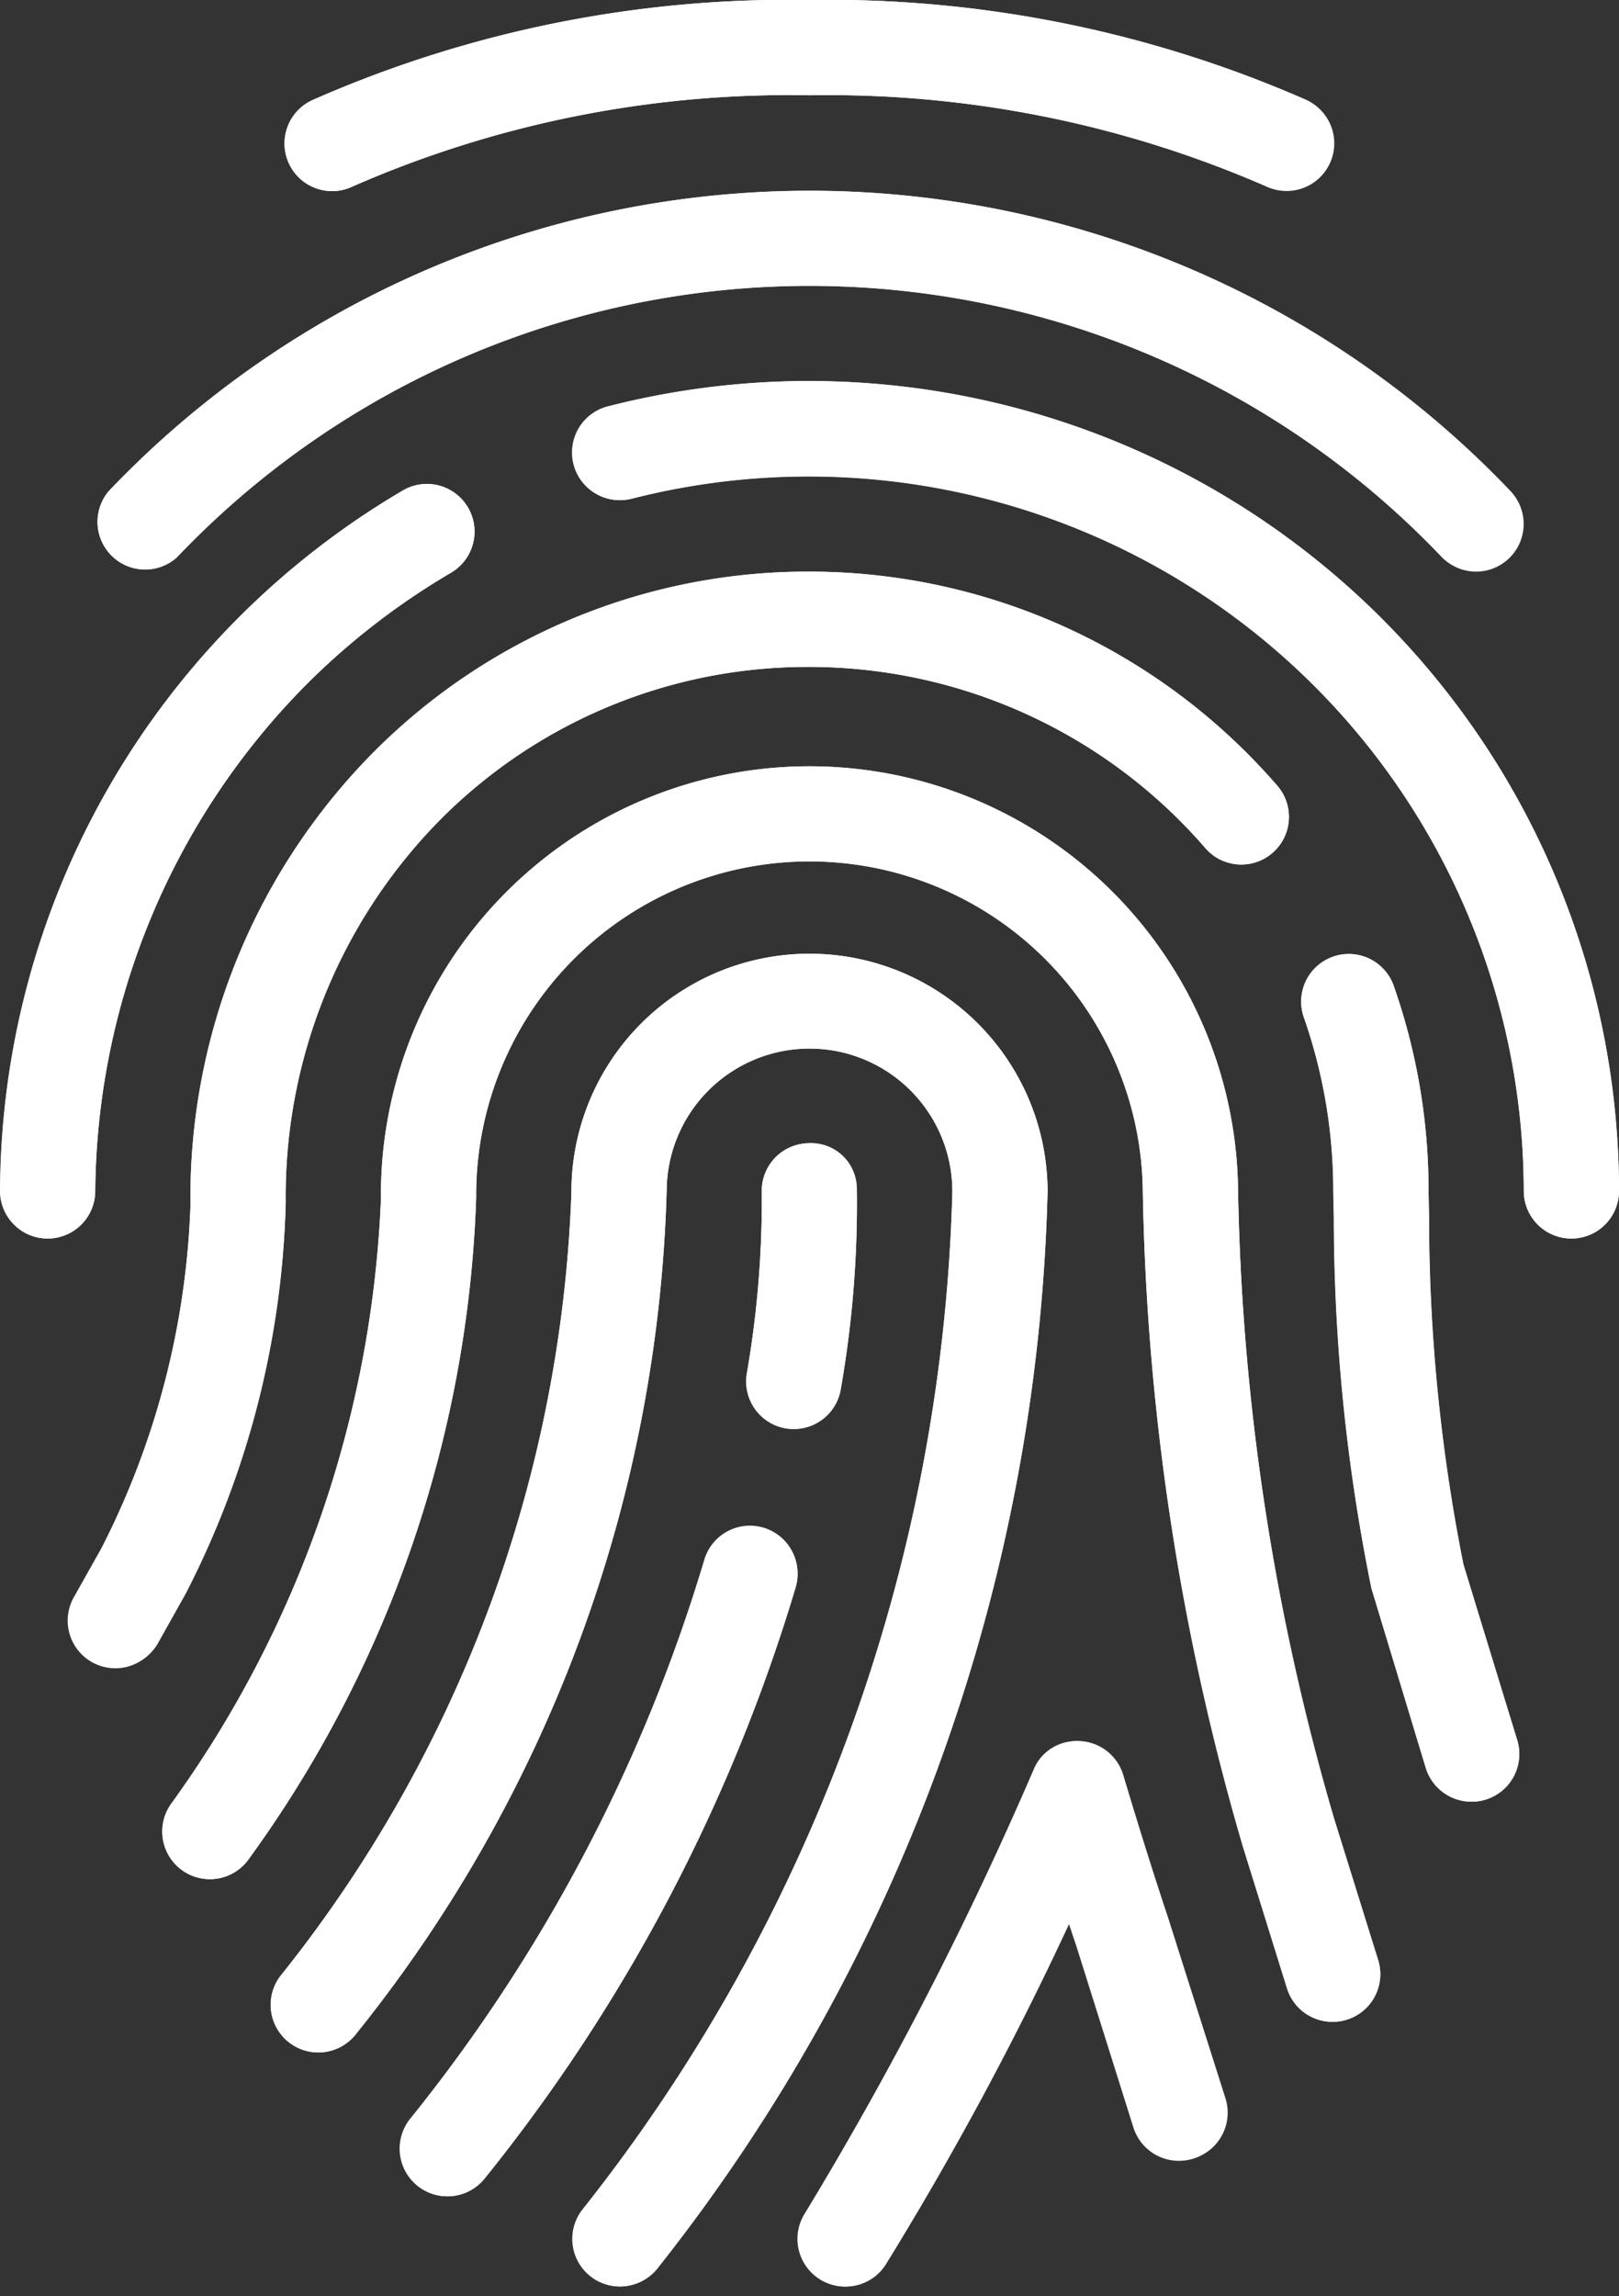 <?xml version="1.0" encoding="UTF-8" standalone="no"?><svg xmlns="http://www.w3.org/2000/svg" xmlns:xlink="http://www.w3.org/1999/xlink" fill="#ffffff" height="24.1" preserveAspectRatio="xMidYMid meet" version="1" viewBox="3.5 -0.0 17.0 24.1" width="17" zoomAndPan="magnify"><rect x="3.5" y="-0.0" width="17.0" height="24.1" fill="#333333" stroke="none"/><g fill="#ffffff" id="change1_1"><path d="M7.21,1.954A11.419,11.419,0,0,1,12,1a11.5,11.5,0,0,1,4.793.955.5.5,0,1,0,.414-.91A12.488,12.488,0,0,0,12,0,12.4,12.4,0,0,0,6.792,1.046a.5.5,0,1,0,.418.908Z" fill="inherit"/><path d="M5.356,5.852a9.167,9.167,0,0,1,13.288,0,.5.5,0,0,0,.713-.7,10.166,10.166,0,0,0-14.712,0,.5.5,0,0,0,.711.7Z" fill="inherit"/><path d="M12,4a8.488,8.488,0,0,0-2.1.263.5.5,0,1,0,.246.969A7.509,7.509,0,0,1,19.5,12.5a.5.5,0,1,0,1,0A8.51,8.51,0,0,0,12,4Z" fill="inherit"/><path d="M4.5,12.508a7.638,7.638,0,0,1,2.18-5.286,7.532,7.532,0,0,1,1.555-1.21.5.5,0,0,0-.506-.863A8.567,8.567,0,0,0,3.5,12.492.5.5,0,0,0,3.994,13H4A.5.5,0,0,0,4.5,12.508Z" fill="inherit"/><path d="M6.5,12.623a5.631,5.631,0,0,1,1.6-4A5.435,5.435,0,0,1,12,7a5.5,5.5,0,0,1,4.146,1.89.5.5,0,1,0,.754-.656A6.5,6.5,0,0,0,12,6,6.429,6.429,0,0,0,7.393,7.925,6.641,6.641,0,0,0,5.5,12.65a8.548,8.548,0,0,1-.935,3.6l-.281.5a.5.5,0,1,0,.871.49l.295-.526A9.467,9.467,0,0,0,6.5,12.623Z" fill="inherit"/><path d="M18.865,16.42a18.648,18.648,0,0,1-.361-3.659L18.5,12.5a6.475,6.475,0,0,0-.369-2.163.5.5,0,0,0-.943.332,5.51,5.51,0,0,1,.313,1.844l.006.269a19.58,19.58,0,0,0,.395,3.891l.572,1.884a.5.5,0,0,0,.479.354.5.5,0,0,0,.479-.646Z" fill="inherit"/><path d="M17.506,19.085A24.994,24.994,0,0,1,16.5,12.5a4.5,4.5,0,1,0-9,.087,11.64,11.64,0,0,1-2.207,6.352.5.5,0,0,0,.822.57A12.522,12.522,0,0,0,8.5,12.57a3.5,3.5,0,1,1,7-.058,26.06,26.06,0,0,0,1.054,6.873l.462,1.484a.5.5,0,0,0,.478.352.494.494,0,0,0,.148-.022.5.5,0,0,0,.329-.626Z" fill="inherit"/><path d="M14.5,12.5a2.5,2.5,0,1,0-5,.021A13.95,13.95,0,0,1,6.44,20.745a.5.5,0,0,0,.793.609A14.772,14.772,0,0,0,10.5,12.5a1.5,1.5,0,1,1,3,.012A17.958,17.958,0,0,1,9.612,23.2a.5.5,0,0,0,.793.609A18.954,18.954,0,0,0,14.5,12.5Z" fill="inherit"/><path d="M11.756,14.992a.552.552,0,0,0,.08.006.5.5,0,0,0,.493-.421,11.244,11.244,0,0,0,.168-2.1A.492.492,0,0,0,11.976,12a.5.5,0,0,0-.477.521,10.6,10.6,0,0,1-.158,1.9A.5.5,0,0,0,11.756,14.992Z" fill="inherit"/><path d="M11.516,16.034a.5.5,0,0,0-.621.338A17.2,17.2,0,0,1,7.806,22.24a.5.5,0,0,0,.781.625,18.194,18.194,0,0,0,3.267-6.21A.5.5,0,0,0,11.516,16.034Z" fill="inherit"/><path d="M15.76,20.111c-.24-.717-.464-1.478-.465-1.479a.5.5,0,0,0-.939-.055,37.882,37.882,0,0,1-2.4,4.654.5.5,0,0,0,.844.537,34.071,34.071,0,0,0,1.933-3.589c.026.08.053.16.08.239l.6,1.907a.5.5,0,1,0,.955-.3Z" fill="inherit"/></g><g id="change2_1"><path d="M17,2a.5.5,0,0,1-.207-.045A11.5,11.5,0,0,0,12,1a11.419,11.419,0,0,0-4.791.954.5.5,0,1,1-.418-.908A12.4,12.4,0,0,1,12,0a12.488,12.488,0,0,1,5.207,1.045A.5.5,0,0,1,17,2Z" fill="inherit"/><path d="M19,6a.5.5,0,0,1-.356-.149,9.167,9.167,0,0,0-13.288,0,.5.5,0,0,1-.711-.7,10.166,10.166,0,0,1,14.712,0A.5.5,0,0,1,19,6Z" fill="inherit"/><path d="M20,13a.5.5,0,0,1-.5-.5A7.509,7.509,0,0,0,10.14,5.231a.5.5,0,1,1-.246-.969A8.507,8.507,0,0,1,20.5,12.5.5.5,0,0,1,20,13Z" fill="inherit"/><path d="M4,13H3.994a.5.5,0,0,1-.492-.508A8.567,8.567,0,0,1,7.73,5.148a.5.5,0,0,1,.506.863,7.532,7.532,0,0,0-1.555,1.21A7.638,7.638,0,0,0,4.5,12.508.5.5,0,0,1,4,13Z" fill="inherit"/><path d="M4.72,17.5a.5.5,0,0,1-.436-.745l.281-.5a8.548,8.548,0,0,0,.935-3.6A6.641,6.641,0,0,1,7.393,7.925,6.429,6.429,0,0,1,12,6a6.5,6.5,0,0,1,4.9,2.233.5.5,0,1,1-.754.656A5.5,5.5,0,0,0,12,7,5.435,5.435,0,0,0,8.1,8.628a5.631,5.631,0,0,0-1.6,4,9.467,9.467,0,0,1-1.05,4.1l-.295.526A.5.5,0,0,1,4.72,17.5Z" fill="inherit"/><path d="M18.949,18.91a.5.5,0,0,1-.479-.354L17.9,16.672a19.58,19.58,0,0,1-.395-3.891l-.006-.269a5.51,5.51,0,0,0-.312-1.844.5.5,0,0,1,.943-.332A6.475,6.475,0,0,1,18.5,12.5l.006.261a18.648,18.648,0,0,0,.361,3.659l.563,1.845a.5.5,0,0,1-.479.646Z" fill="inherit"/><path d="M17.491,21.222a.5.5,0,0,1-.478-.352l-.462-1.484A26.06,26.06,0,0,1,15.5,12.513a3.5,3.5,0,1,0-7,.058,12.522,12.522,0,0,1-2.385,6.938.5.5,0,0,1-.822-.57A11.64,11.64,0,0,0,7.5,12.587a4.5,4.5,0,1,1,9-.087,24.994,24.994,0,0,0,1.008,6.585l.463,1.488a.5.5,0,0,1-.329.626A.494.494,0,0,1,17.491,21.222Z" fill="inherit"/><path d="M10.009,24a.5.5,0,0,1-.4-.8A17.958,17.958,0,0,0,13.5,12.512a1.5,1.5,0,1,0-3-.012,14.772,14.772,0,0,1-3.265,8.854.5.5,0,0,1-.793-.609A13.95,13.95,0,0,0,9.5,12.521a2.5,2.5,0,1,1,5-.021,18.954,18.954,0,0,1-4.093,11.3A.5.5,0,0,1,10.009,24Z" fill="inherit"/><path d="M11.836,15a.552.552,0,0,1-.08-.006.5.5,0,0,1-.415-.573,10.6,10.6,0,0,0,.158-1.9A.5.5,0,0,1,11.976,12a.479.479,0,0,1,.521.476,11.244,11.244,0,0,1-.168,2.1A.5.5,0,0,1,11.836,15Z" fill="inherit"/><path d="M8.2,23.053a.5.5,0,0,1-.391-.812,17.2,17.2,0,0,0,3.089-5.868.5.5,0,0,1,.959.283,18.194,18.194,0,0,1-3.267,6.21A.5.5,0,0,1,8.2,23.053Z" fill="inherit"/><path d="M12.374,24a.5.5,0,0,1-.422-.769,37.882,37.882,0,0,0,2.4-4.654.482.482,0,0,1,.488-.3.5.5,0,0,1,.451.358s.225.763.465,1.479l.6,1.916a.5.5,0,1,1-.955.3l-.6-1.907c-.027-.079-.054-.159-.08-.239A34.071,34.071,0,0,1,12.8,23.769.5.5,0,0,1,12.374,24Z" fill="inherit"/></g></svg>